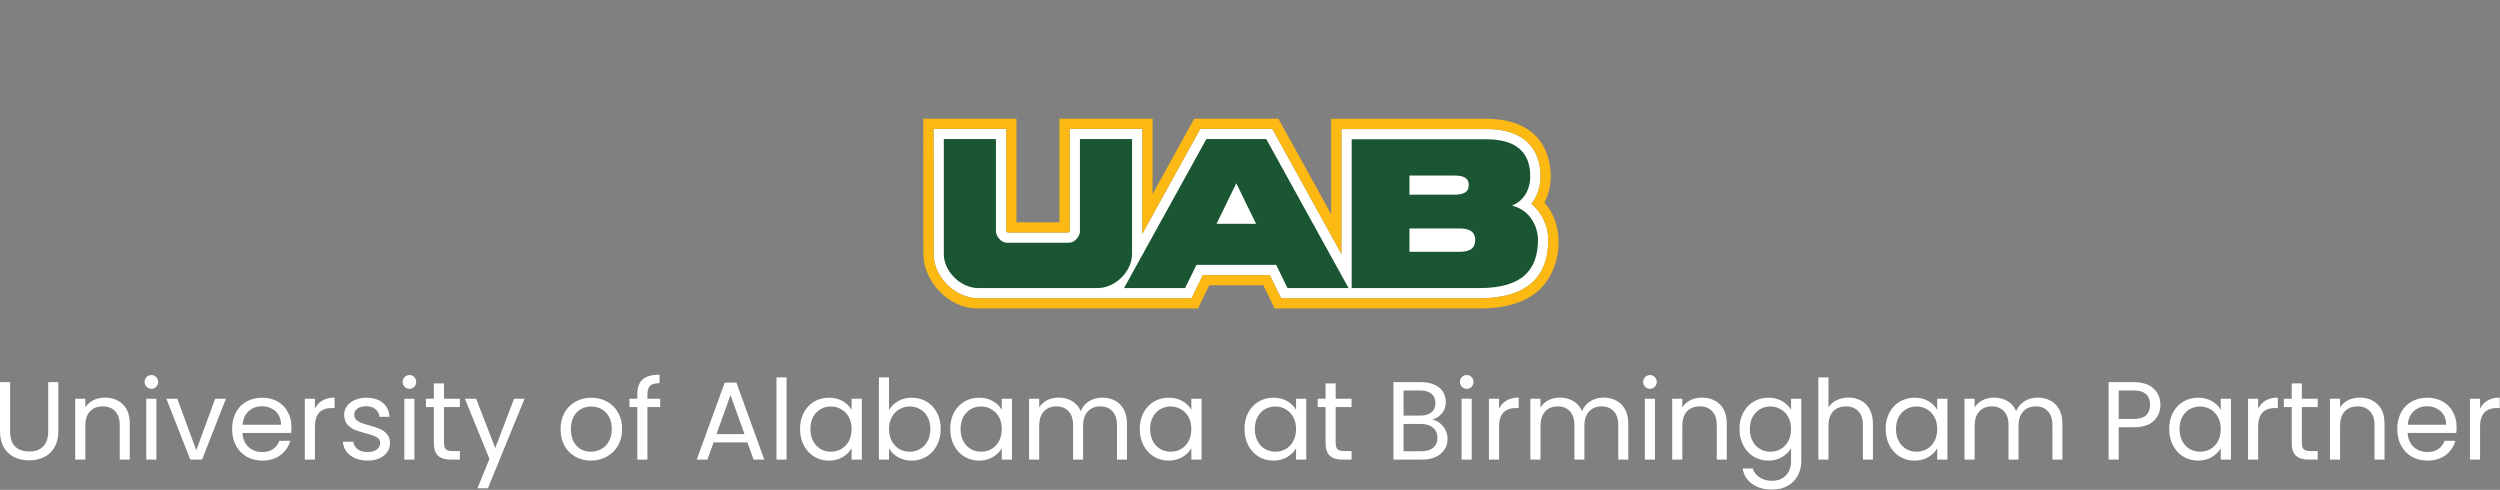 <svg xmlns="http://www.w3.org/2000/svg" fill="none" viewBox="0 0 495 97" height="97" width="495">
<rect x="0" y="0" width="495" height="97" fill="#808080" stroke="none"/>
<path fill="white" d="M2.002 75.666V85.368C2.002 86.732 2.332 87.744 2.992 88.404C3.667 89.064 4.598 89.394 5.786 89.394C6.959 89.394 7.876 89.064 8.536 88.404C9.211 87.744 9.548 86.732 9.548 85.368V75.666H11.55V85.346C11.55 86.622 11.293 87.7 10.78 88.58C10.267 89.445 9.57 90.091 8.69 90.516C7.825 90.941 6.849 91.154 5.764 91.154C4.679 91.154 3.696 90.941 2.816 90.516C1.951 90.091 1.261 89.445 0.748 88.58C0.249 87.7 -2.43485e-05 86.622 -2.43485e-05 85.346V75.666H2.002ZM20.764 78.724C22.23 78.724 23.418 79.171 24.328 80.066C25.237 80.946 25.692 82.222 25.692 83.894V91H23.712V84.18C23.712 82.977 23.411 82.061 22.81 81.43C22.208 80.785 21.387 80.462 20.346 80.462C19.29 80.462 18.446 80.792 17.816 81.452C17.2 82.112 16.892 83.073 16.892 84.334V91H14.89V78.944H16.892V80.66C17.288 80.044 17.823 79.567 18.498 79.23C19.187 78.893 19.942 78.724 20.764 78.724ZM29.996 76.986C29.615 76.986 29.292 76.854 29.028 76.59C28.764 76.326 28.632 76.003 28.632 75.622C28.632 75.241 28.764 74.918 29.028 74.654C29.292 74.39 29.615 74.258 29.996 74.258C30.363 74.258 30.671 74.39 30.92 74.654C31.184 74.918 31.316 75.241 31.316 75.622C31.316 76.003 31.184 76.326 30.92 76.59C30.671 76.854 30.363 76.986 29.996 76.986ZM30.964 78.944V91H28.962V78.944H30.964ZM38.864 89.152L42.604 78.944H44.738L40.008 91H37.676L32.946 78.944H35.102L38.864 89.152ZM57.708 84.51C57.708 84.891 57.686 85.295 57.642 85.72H48.006C48.079 86.908 48.483 87.839 49.216 88.514C49.964 89.174 50.866 89.504 51.922 89.504C52.787 89.504 53.506 89.306 54.078 88.91C54.665 88.499 55.075 87.957 55.31 87.282H57.466C57.143 88.441 56.498 89.387 55.53 90.12C54.562 90.839 53.359 91.198 51.922 91.198C50.778 91.198 49.751 90.941 48.842 90.428C47.947 89.915 47.243 89.189 46.73 88.25C46.217 87.297 45.96 86.197 45.96 84.95C45.96 83.703 46.209 82.611 46.708 81.672C47.207 80.733 47.903 80.015 48.798 79.516C49.707 79.003 50.749 78.746 51.922 78.746C53.066 78.746 54.078 78.995 54.958 79.494C55.838 79.993 56.513 80.682 56.982 81.562C57.466 82.427 57.708 83.41 57.708 84.51ZM55.64 84.092C55.64 83.329 55.471 82.677 55.134 82.134C54.797 81.577 54.335 81.159 53.748 80.88C53.176 80.587 52.538 80.44 51.834 80.44C50.822 80.44 49.957 80.763 49.238 81.408C48.534 82.053 48.131 82.948 48.028 84.092H55.64ZM62.353 80.902C62.705 80.213 63.203 79.677 63.849 79.296C64.509 78.915 65.308 78.724 66.247 78.724V80.792H65.719C63.475 80.792 62.353 82.009 62.353 84.444V91H60.351V78.944H62.353V80.902ZM72.826 91.198C71.902 91.198 71.073 91.044 70.34 90.736C69.606 90.413 69.027 89.973 68.602 89.416C68.176 88.844 67.942 88.191 67.898 87.458H69.966C70.024 88.059 70.303 88.551 70.802 88.932C71.315 89.313 71.982 89.504 72.804 89.504C73.566 89.504 74.168 89.335 74.608 88.998C75.048 88.661 75.268 88.235 75.268 87.722C75.268 87.194 75.033 86.805 74.564 86.556C74.094 86.292 73.368 86.035 72.386 85.786C71.491 85.551 70.758 85.317 70.186 85.082C69.628 84.833 69.144 84.473 68.734 84.004C68.338 83.52 68.14 82.889 68.14 82.112C68.14 81.496 68.323 80.931 68.69 80.418C69.056 79.905 69.577 79.501 70.252 79.208C70.926 78.9 71.696 78.746 72.562 78.746C73.896 78.746 74.974 79.083 75.796 79.758C76.617 80.433 77.057 81.357 77.116 82.53H75.114C75.07 81.899 74.813 81.393 74.344 81.012C73.889 80.631 73.273 80.44 72.496 80.44C71.777 80.44 71.205 80.594 70.78 80.902C70.354 81.21 70.142 81.613 70.142 82.112C70.142 82.508 70.266 82.838 70.516 83.102C70.78 83.351 71.102 83.557 71.484 83.718C71.88 83.865 72.422 84.033 73.112 84.224C73.977 84.459 74.681 84.693 75.224 84.928C75.766 85.148 76.228 85.485 76.61 85.94C77.006 86.395 77.211 86.989 77.226 87.722C77.226 88.382 77.042 88.976 76.676 89.504C76.309 90.032 75.788 90.45 75.114 90.758C74.454 91.051 73.691 91.198 72.826 91.198ZM81.086 76.986C80.704 76.986 80.382 76.854 80.118 76.59C79.854 76.326 79.722 76.003 79.722 75.622C79.722 75.241 79.854 74.918 80.118 74.654C80.382 74.39 80.704 74.258 81.086 74.258C81.453 74.258 81.76 74.39 82.01 74.654C82.274 74.918 82.406 75.241 82.406 75.622C82.406 76.003 82.274 76.326 82.01 76.59C81.76 76.854 81.453 76.986 81.086 76.986ZM82.054 78.944V91H80.052V78.944H82.054ZM87.908 80.594V87.7C87.908 88.287 88.032 88.705 88.282 88.954C88.531 89.189 88.964 89.306 89.58 89.306H91.054V91H89.25C88.135 91 87.299 90.743 86.742 90.23C86.184 89.717 85.906 88.873 85.906 87.7V80.594H84.344V78.944H85.906V75.908H87.908V78.944H91.054V80.594H87.908ZM103.864 78.944L96.603 96.676H94.535L96.912 90.868L92.049 78.944H94.272L98.055 88.712L101.796 78.944H103.864ZM116.999 91.198C115.87 91.198 114.843 90.941 113.919 90.428C113.01 89.915 112.291 89.189 111.763 88.25C111.25 87.297 110.993 86.197 110.993 84.95C110.993 83.718 111.257 82.633 111.785 81.694C112.328 80.741 113.061 80.015 113.985 79.516C114.909 79.003 115.943 78.746 117.087 78.746C118.231 78.746 119.265 79.003 120.189 79.516C121.113 80.015 121.839 80.733 122.367 81.672C122.91 82.611 123.181 83.703 123.181 84.95C123.181 86.197 122.903 87.297 122.345 88.25C121.803 89.189 121.062 89.915 120.123 90.428C119.185 90.941 118.143 91.198 116.999 91.198ZM116.999 89.438C117.718 89.438 118.393 89.269 119.023 88.932C119.654 88.595 120.16 88.089 120.541 87.414C120.937 86.739 121.135 85.918 121.135 84.95C121.135 83.982 120.945 83.161 120.563 82.486C120.182 81.811 119.683 81.313 119.067 80.99C118.451 80.653 117.784 80.484 117.065 80.484C116.332 80.484 115.657 80.653 115.041 80.99C114.44 81.313 113.956 81.811 113.589 82.486C113.223 83.161 113.039 83.982 113.039 84.95C113.039 85.933 113.215 86.761 113.567 87.436C113.934 88.111 114.418 88.617 115.019 88.954C115.621 89.277 116.281 89.438 116.999 89.438ZM130.72 80.594H128.19V91H126.188V80.594H124.626V78.944H126.188V78.086C126.188 76.737 126.532 75.754 127.222 75.138C127.926 74.507 129.048 74.192 130.588 74.192V75.864C129.708 75.864 129.084 76.04 128.718 76.392C128.366 76.729 128.19 77.294 128.19 78.086V78.944H130.72V80.594ZM147.983 87.59H141.295L140.063 91H137.951L143.495 75.754H145.805L151.327 91H149.215L147.983 87.59ZM147.411 85.962L144.639 78.218L141.867 85.962H147.411ZM155.745 74.72V91H153.743V74.72H155.745ZM158.409 84.928C158.409 83.696 158.659 82.618 159.157 81.694C159.656 80.755 160.338 80.029 161.203 79.516C162.083 79.003 163.059 78.746 164.129 78.746C165.185 78.746 166.102 78.973 166.879 79.428C167.657 79.883 168.236 80.455 168.617 81.144V78.944H170.641V91H168.617V88.756C168.221 89.46 167.627 90.047 166.835 90.516C166.058 90.971 165.149 91.198 164.107 91.198C163.037 91.198 162.069 90.934 161.203 90.406C160.338 89.878 159.656 89.137 159.157 88.184C158.659 87.231 158.409 86.145 158.409 84.928ZM168.617 84.95C168.617 84.041 168.434 83.249 168.067 82.574C167.701 81.899 167.202 81.386 166.571 81.034C165.955 80.667 165.273 80.484 164.525 80.484C163.777 80.484 163.095 80.66 162.479 81.012C161.863 81.364 161.372 81.877 161.005 82.552C160.639 83.227 160.455 84.019 160.455 84.928C160.455 85.852 160.639 86.659 161.005 87.348C161.372 88.023 161.863 88.543 162.479 88.91C163.095 89.262 163.777 89.438 164.525 89.438C165.273 89.438 165.955 89.262 166.571 88.91C167.202 88.543 167.701 88.023 168.067 87.348C168.434 86.659 168.617 85.859 168.617 84.95ZM176.026 81.188C176.437 80.469 177.038 79.883 177.83 79.428C178.622 78.973 179.524 78.746 180.536 78.746C181.622 78.746 182.597 79.003 183.462 79.516C184.328 80.029 185.01 80.755 185.508 81.694C186.007 82.618 186.256 83.696 186.256 84.928C186.256 86.145 186.007 87.231 185.508 88.184C185.01 89.137 184.32 89.878 183.44 90.406C182.575 90.934 181.607 91.198 180.536 91.198C179.495 91.198 178.578 90.971 177.786 90.516C177.009 90.061 176.422 89.482 176.026 88.778V91H174.024V74.72H176.026V81.188ZM184.21 84.928C184.21 84.019 184.027 83.227 183.66 82.552C183.294 81.877 182.795 81.364 182.164 81.012C181.548 80.66 180.866 80.484 180.118 80.484C179.385 80.484 178.703 80.667 178.072 81.034C177.456 81.386 176.958 81.907 176.576 82.596C176.21 83.271 176.026 84.055 176.026 84.95C176.026 85.859 176.21 86.659 176.576 87.348C176.958 88.023 177.456 88.543 178.072 88.91C178.703 89.262 179.385 89.438 180.118 89.438C180.866 89.438 181.548 89.262 182.164 88.91C182.795 88.543 183.294 88.023 183.66 87.348C184.027 86.659 184.21 85.852 184.21 84.928ZM188.144 84.928C188.144 83.696 188.393 82.618 188.892 81.694C189.39 80.755 190.072 80.029 190.938 79.516C191.818 79.003 192.793 78.746 193.864 78.746C194.92 78.746 195.836 78.973 196.614 79.428C197.391 79.883 197.97 80.455 198.352 81.144V78.944H200.376V91H198.352V88.756C197.956 89.46 197.362 90.047 196.57 90.516C195.792 90.971 194.883 91.198 193.842 91.198C192.771 91.198 191.803 90.934 190.938 90.406C190.072 89.878 189.39 89.137 188.892 88.184C188.393 87.231 188.144 86.145 188.144 84.928ZM198.352 84.95C198.352 84.041 198.168 83.249 197.802 82.574C197.435 81.899 196.936 81.386 196.306 81.034C195.69 80.667 195.008 80.484 194.26 80.484C193.512 80.484 192.83 80.66 192.214 81.012C191.598 81.364 191.106 81.877 190.74 82.552C190.373 83.227 190.19 84.019 190.19 84.928C190.19 85.852 190.373 86.659 190.74 87.348C191.106 88.023 191.598 88.543 192.214 88.91C192.83 89.262 193.512 89.438 194.26 89.438C195.008 89.438 195.69 89.262 196.306 88.91C196.936 88.543 197.435 88.023 197.802 87.348C198.168 86.659 198.352 85.859 198.352 84.95ZM218.257 78.724C219.195 78.724 220.031 78.922 220.765 79.318C221.498 79.699 222.077 80.279 222.503 81.056C222.928 81.833 223.141 82.779 223.141 83.894V91H221.161V84.18C221.161 82.977 220.86 82.061 220.259 81.43C219.672 80.785 218.873 80.462 217.861 80.462C216.819 80.462 215.991 80.799 215.375 81.474C214.759 82.134 214.451 83.095 214.451 84.356V91H212.471V84.18C212.471 82.977 212.17 82.061 211.569 81.43C210.982 80.785 210.183 80.462 209.171 80.462C208.129 80.462 207.301 80.799 206.685 81.474C206.069 82.134 205.761 83.095 205.761 84.356V91H203.759V78.944H205.761V80.682C206.157 80.051 206.685 79.567 207.345 79.23C208.019 78.893 208.76 78.724 209.567 78.724C210.579 78.724 211.473 78.951 212.251 79.406C213.028 79.861 213.607 80.528 213.989 81.408C214.326 80.557 214.883 79.897 215.661 79.428C216.438 78.959 217.303 78.724 218.257 78.724ZM225.677 84.928C225.677 83.696 225.926 82.618 226.425 81.694C226.924 80.755 227.606 80.029 228.471 79.516C229.351 79.003 230.326 78.746 231.397 78.746C232.453 78.746 233.37 78.973 234.147 79.428C234.924 79.883 235.504 80.455 235.885 81.144V78.944H237.909V91H235.885V88.756C235.489 89.46 234.895 90.047 234.103 90.516C233.326 90.971 232.416 91.198 231.375 91.198C230.304 91.198 229.336 90.934 228.471 90.406C227.606 89.878 226.924 89.137 226.425 88.184C225.926 87.231 225.677 86.145 225.677 84.928ZM235.885 84.95C235.885 84.041 235.702 83.249 235.335 82.574C234.968 81.899 234.47 81.386 233.839 81.034C233.223 80.667 232.541 80.484 231.793 80.484C231.045 80.484 230.363 80.66 229.747 81.012C229.131 81.364 228.64 81.877 228.273 82.552C227.906 83.227 227.723 84.019 227.723 84.928C227.723 85.852 227.906 86.659 228.273 87.348C228.64 88.023 229.131 88.543 229.747 88.91C230.363 89.262 231.045 89.438 231.793 89.438C232.541 89.438 233.223 89.262 233.839 88.91C234.47 88.543 234.968 88.023 235.335 87.348C235.702 86.659 235.885 85.859 235.885 84.95ZM246.409 84.928C246.409 83.696 246.659 82.618 247.157 81.694C247.656 80.755 248.338 80.029 249.203 79.516C250.083 79.003 251.059 78.746 252.129 78.746C253.185 78.746 254.102 78.973 254.879 79.428C255.657 79.883 256.236 80.455 256.617 81.144V78.944H258.641V91H256.617V88.756C256.221 89.46 255.627 90.047 254.835 90.516C254.058 90.971 253.149 91.198 252.107 91.198C251.037 91.198 250.069 90.934 249.203 90.406C248.338 89.878 247.656 89.137 247.157 88.184C246.659 87.231 246.409 86.145 246.409 84.928ZM256.617 84.95C256.617 84.041 256.434 83.249 256.067 82.574C255.701 81.899 255.202 81.386 254.571 81.034C253.955 80.667 253.273 80.484 252.525 80.484C251.777 80.484 251.095 80.66 250.479 81.012C249.863 81.364 249.372 81.877 249.005 82.552C248.639 83.227 248.455 84.019 248.455 84.928C248.455 85.852 248.639 86.659 249.005 87.348C249.372 88.023 249.863 88.543 250.479 88.91C251.095 89.262 251.777 89.438 252.525 89.438C253.273 89.438 253.955 89.262 254.571 88.91C255.202 88.543 255.701 88.023 256.067 87.348C256.434 86.659 256.617 85.859 256.617 84.95ZM264.466 80.594V87.7C264.466 88.287 264.591 88.705 264.84 88.954C265.09 89.189 265.522 89.306 266.138 89.306H267.612V91H265.808C264.694 91 263.858 90.743 263.3 90.23C262.743 89.717 262.464 88.873 262.464 87.7V80.594H260.902V78.944H262.464V75.908H264.466V78.944H267.612V80.594H264.466ZM283.581 83.102C284.139 83.19 284.645 83.417 285.099 83.784C285.569 84.151 285.935 84.605 286.199 85.148C286.478 85.691 286.617 86.27 286.617 86.886C286.617 87.663 286.419 88.367 286.023 88.998C285.627 89.614 285.048 90.105 284.285 90.472C283.537 90.824 282.65 91 281.623 91H275.903V75.666H281.403C282.445 75.666 283.332 75.842 284.065 76.194C284.799 76.531 285.349 76.993 285.715 77.58C286.082 78.167 286.265 78.827 286.265 79.56C286.265 80.469 286.016 81.225 285.517 81.826C285.033 82.413 284.388 82.838 283.581 83.102ZM277.905 82.288H281.271C282.21 82.288 282.936 82.068 283.449 81.628C283.963 81.188 284.219 80.579 284.219 79.802C284.219 79.025 283.963 78.416 283.449 77.976C282.936 77.536 282.195 77.316 281.227 77.316H277.905V82.288ZM281.447 89.35C282.445 89.35 283.222 89.115 283.779 88.646C284.337 88.177 284.615 87.524 284.615 86.688C284.615 85.837 284.322 85.17 283.735 84.686C283.149 84.187 282.364 83.938 281.381 83.938H277.905V89.35H281.447ZM290.43 76.986C290.048 76.986 289.726 76.854 289.462 76.59C289.198 76.326 289.066 76.003 289.066 75.622C289.066 75.241 289.198 74.918 289.462 74.654C289.726 74.39 290.048 74.258 290.43 74.258C290.796 74.258 291.104 74.39 291.354 74.654C291.618 74.918 291.75 75.241 291.75 75.622C291.75 76.003 291.618 76.326 291.354 76.59C291.104 76.854 290.796 76.986 290.43 76.986ZM291.398 78.944V91H289.396V78.944H291.398ZM296.812 80.902C297.164 80.213 297.662 79.677 298.308 79.296C298.968 78.915 299.767 78.724 300.706 78.724V80.792H300.178C297.934 80.792 296.812 82.009 296.812 84.444V91H294.81V78.944H296.812V80.902ZM317.515 78.724C318.453 78.724 319.289 78.922 320.023 79.318C320.756 79.699 321.335 80.279 321.761 81.056C322.186 81.833 322.399 82.779 322.399 83.894V91H320.419V84.18C320.419 82.977 320.118 82.061 319.517 81.43C318.93 80.785 318.131 80.462 317.119 80.462C316.077 80.462 315.249 80.799 314.633 81.474C314.017 82.134 313.709 83.095 313.709 84.356V91H311.729V84.18C311.729 82.977 311.428 82.061 310.827 81.43C310.24 80.785 309.441 80.462 308.429 80.462C307.387 80.462 306.559 80.799 305.943 81.474C305.327 82.134 305.019 83.095 305.019 84.356V91H303.017V78.944H305.019V80.682C305.415 80.051 305.943 79.567 306.603 79.23C307.277 78.893 308.018 78.724 308.825 78.724C309.837 78.724 310.731 78.951 311.509 79.406C312.286 79.861 312.865 80.528 313.247 81.408C313.584 80.557 314.141 79.897 314.919 79.428C315.696 78.959 316.561 78.724 317.515 78.724ZM326.717 76.986C326.335 76.986 326.013 76.854 325.749 76.59C325.485 76.326 325.353 76.003 325.353 75.622C325.353 75.241 325.485 74.918 325.749 74.654C326.013 74.39 326.335 74.258 326.717 74.258C327.083 74.258 327.391 74.39 327.641 74.654C327.905 74.918 328.037 75.241 328.037 75.622C328.037 76.003 327.905 76.326 327.641 76.59C327.391 76.854 327.083 76.986 326.717 76.986ZM327.685 78.944V91H325.683V78.944H327.685ZM336.971 78.724C338.437 78.724 339.625 79.171 340.535 80.066C341.444 80.946 341.899 82.222 341.899 83.894V91H339.919V84.18C339.919 82.977 339.618 82.061 339.017 81.43C338.415 80.785 337.594 80.462 336.553 80.462C335.497 80.462 334.653 80.792 334.023 81.452C333.407 82.112 333.099 83.073 333.099 84.334V91H331.097V78.944H333.099V80.66C333.495 80.044 334.03 79.567 334.705 79.23C335.394 78.893 336.149 78.724 336.971 78.724ZM350.141 78.746C351.182 78.746 352.092 78.973 352.869 79.428C353.661 79.883 354.248 80.455 354.629 81.144V78.944H356.653V91.264C356.653 92.364 356.418 93.339 355.949 94.19C355.48 95.055 354.805 95.73 353.925 96.214C353.06 96.698 352.048 96.94 350.889 96.94C349.305 96.94 347.985 96.566 346.929 95.818C345.873 95.07 345.25 94.051 345.059 92.76H347.039C347.259 93.493 347.714 94.08 348.403 94.52C349.092 94.975 349.921 95.202 350.889 95.202C351.989 95.202 352.884 94.857 353.573 94.168C354.277 93.479 354.629 92.511 354.629 91.264V88.734C354.233 89.438 353.646 90.025 352.869 90.494C352.092 90.963 351.182 91.198 350.141 91.198C349.07 91.198 348.095 90.934 347.215 90.406C346.35 89.878 345.668 89.137 345.169 88.184C344.67 87.231 344.421 86.145 344.421 84.928C344.421 83.696 344.67 82.618 345.169 81.694C345.668 80.755 346.35 80.029 347.215 79.516C348.095 79.003 349.07 78.746 350.141 78.746ZM354.629 84.95C354.629 84.041 354.446 83.249 354.079 82.574C353.712 81.899 353.214 81.386 352.583 81.034C351.967 80.667 351.285 80.484 350.537 80.484C349.789 80.484 349.107 80.66 348.491 81.012C347.875 81.364 347.384 81.877 347.017 82.552C346.65 83.227 346.467 84.019 346.467 84.928C346.467 85.852 346.65 86.659 347.017 87.348C347.384 88.023 347.875 88.543 348.491 88.91C349.107 89.262 349.789 89.438 350.537 89.438C351.285 89.438 351.967 89.262 352.583 88.91C353.214 88.543 353.712 88.023 354.079 87.348C354.446 86.659 354.629 85.859 354.629 84.95ZM366.02 78.724C366.929 78.724 367.751 78.922 368.484 79.318C369.217 79.699 369.789 80.279 370.2 81.056C370.625 81.833 370.838 82.779 370.838 83.894V91H368.858V84.18C368.858 82.977 368.557 82.061 367.956 81.43C367.355 80.785 366.533 80.462 365.492 80.462C364.436 80.462 363.593 80.792 362.962 81.452C362.346 82.112 362.038 83.073 362.038 84.334V91H360.036V74.72H362.038V80.66C362.434 80.044 362.977 79.567 363.666 79.23C364.37 78.893 365.155 78.724 366.02 78.724ZM373.36 84.928C373.36 83.696 373.61 82.618 374.108 81.694C374.607 80.755 375.289 80.029 376.154 79.516C377.034 79.003 378.01 78.746 379.08 78.746C380.136 78.746 381.053 78.973 381.83 79.428C382.608 79.883 383.187 80.455 383.568 81.144V78.944H385.592V91H383.568V88.756C383.172 89.46 382.578 90.047 381.786 90.516C381.009 90.971 380.1 91.198 379.058 91.198C377.988 91.198 377.02 90.934 376.154 90.406C375.289 89.878 374.607 89.137 374.108 88.184C373.61 87.231 373.36 86.145 373.36 84.928ZM383.568 84.95C383.568 84.041 383.385 83.249 383.018 82.574C382.652 81.899 382.153 81.386 381.522 81.034C380.906 80.667 380.224 80.484 379.476 80.484C378.728 80.484 378.046 80.66 377.43 81.012C376.814 81.364 376.323 81.877 375.956 82.552C375.59 83.227 375.406 84.019 375.406 84.928C375.406 85.852 375.59 86.659 375.956 87.348C376.323 88.023 376.814 88.543 377.43 88.91C378.046 89.262 378.728 89.438 379.476 89.438C380.224 89.438 380.906 89.262 381.522 88.91C382.153 88.543 382.652 88.023 383.018 87.348C383.385 86.659 383.568 85.859 383.568 84.95ZM403.474 78.724C404.412 78.724 405.248 78.922 405.982 79.318C406.715 79.699 407.294 80.279 407.72 81.056C408.145 81.833 408.358 82.779 408.358 83.894V91H406.378V84.18C406.378 82.977 406.077 82.061 405.476 81.43C404.889 80.785 404.09 80.462 403.078 80.462C402.036 80.462 401.208 80.799 400.592 81.474C399.976 82.134 399.668 83.095 399.668 84.356V91H397.688V84.18C397.688 82.977 397.387 82.061 396.786 81.43C396.199 80.785 395.4 80.462 394.388 80.462C393.346 80.462 392.518 80.799 391.902 81.474C391.286 82.134 390.978 83.095 390.978 84.356V91H388.976V78.944H390.978V80.682C391.374 80.051 391.902 79.567 392.562 79.23C393.236 78.893 393.977 78.724 394.784 78.724C395.796 78.724 396.69 78.951 397.468 79.406C398.245 79.861 398.824 80.528 399.206 81.408C399.543 80.557 400.1 79.897 400.878 79.428C401.655 78.959 402.52 78.724 403.474 78.724ZM427.759 80.154C427.759 81.43 427.319 82.493 426.439 83.344C425.574 84.18 424.246 84.598 422.457 84.598H419.509V91H417.507V75.666H422.457C424.188 75.666 425.5 76.084 426.395 76.92C427.304 77.756 427.759 78.834 427.759 80.154ZM422.457 82.948C423.572 82.948 424.393 82.706 424.921 82.222C425.449 81.738 425.713 81.049 425.713 80.154C425.713 78.262 424.628 77.316 422.457 77.316H419.509V82.948H422.457ZM429.499 84.928C429.499 83.696 429.748 82.618 430.247 81.694C430.746 80.755 431.428 80.029 432.293 79.516C433.173 79.003 434.148 78.746 435.219 78.746C436.275 78.746 437.192 78.973 437.969 79.428C438.746 79.883 439.326 80.455 439.707 81.144V78.944H441.731V91H439.707V88.756C439.311 89.46 438.717 90.047 437.925 90.516C437.148 90.971 436.238 91.198 435.197 91.198C434.126 91.198 433.158 90.934 432.293 90.406C431.428 89.878 430.746 89.137 430.247 88.184C429.748 87.231 429.499 86.145 429.499 84.928ZM439.707 84.95C439.707 84.041 439.524 83.249 439.157 82.574C438.79 81.899 438.292 81.386 437.661 81.034C437.045 80.667 436.363 80.484 435.615 80.484C434.867 80.484 434.185 80.66 433.569 81.012C432.953 81.364 432.462 81.877 432.095 82.552C431.728 83.227 431.545 84.019 431.545 84.928C431.545 85.852 431.728 86.659 432.095 87.348C432.462 88.023 432.953 88.543 433.569 88.91C434.185 89.262 434.867 89.438 435.615 89.438C436.363 89.438 437.045 89.262 437.661 88.91C438.292 88.543 438.79 88.023 439.157 87.348C439.524 86.659 439.707 85.859 439.707 84.95ZM447.116 80.902C447.468 80.213 447.967 79.677 448.612 79.296C449.272 78.915 450.072 78.724 451.01 78.724V80.792H450.482C448.238 80.792 447.116 82.009 447.116 84.444V91H445.114V78.944H447.116V80.902ZM455.763 80.594V87.7C455.763 88.287 455.888 88.705 456.137 88.954C456.387 89.189 456.819 89.306 457.435 89.306H458.909V91H457.105C455.991 91 455.155 90.743 454.597 90.23C454.04 89.717 453.761 88.873 453.761 87.7V80.594H452.199V78.944H453.761V75.908H455.763V78.944H458.909V80.594H455.763ZM467.209 78.724C468.676 78.724 469.864 79.171 470.773 80.066C471.682 80.946 472.137 82.222 472.137 83.894V91H470.157V84.18C470.157 82.977 469.856 82.061 469.255 81.43C468.654 80.785 467.832 80.462 466.791 80.462C465.735 80.462 464.892 80.792 464.261 81.452C463.645 82.112 463.337 83.073 463.337 84.334V91H461.335V78.944H463.337V80.66C463.733 80.044 464.268 79.567 464.943 79.23C465.632 78.893 466.388 78.724 467.209 78.724ZM486.407 84.51C486.407 84.891 486.385 85.295 486.341 85.72H476.705C476.779 86.908 477.182 87.839 477.915 88.514C478.663 89.174 479.565 89.504 480.621 89.504C481.487 89.504 482.205 89.306 482.777 88.91C483.364 88.499 483.775 87.957 484.009 87.282H486.165C485.843 88.441 485.197 89.387 484.229 90.12C483.261 90.839 482.059 91.198 480.621 91.198C479.477 91.198 478.451 90.941 477.541 90.428C476.647 89.915 475.943 89.189 475.429 88.25C474.916 87.297 474.659 86.197 474.659 84.95C474.659 83.703 474.909 82.611 475.407 81.672C475.906 80.733 476.603 80.015 477.497 79.516C478.407 79.003 479.448 78.746 480.621 78.746C481.765 78.746 482.777 78.995 483.657 79.494C484.537 79.993 485.212 80.682 485.681 81.562C486.165 82.427 486.407 83.41 486.407 84.51ZM484.339 84.092C484.339 83.329 484.171 82.677 483.833 82.134C483.496 81.577 483.034 81.159 482.447 80.88C481.875 80.587 481.237 80.44 480.533 80.44C479.521 80.44 478.656 80.763 477.937 81.408C477.233 82.053 476.83 82.948 476.727 84.092H484.339ZM491.052 80.902C491.404 80.213 491.903 79.677 492.548 79.296C493.208 78.915 494.007 78.724 494.946 78.724V80.792H494.418C492.174 80.792 491.052 82.009 491.052 84.444V91H489.05V78.944H491.052V80.902Z"></path>
<path fill="white" d="M303.188 40.369C304.355 38.939 305.018 37.04 305.018 34.917C305.018 31.419 303.618 25.551 294.241 25.551H265.598V50.282L251.914 25.512H237.659L226.165 46.317C226.17 39.066 226.178 25.512 226.178 25.512H211.796V45.666C211.796 45.79 211.657 46.042 211.415 46.042H199.606C199.363 46.042 199.225 45.79 199.225 45.666V25.512H184.842L184.858 50.332C184.861 54.816 189.136 59.056 193.651 59.056H235.923L238.17 54.461H251.408L253.655 59.056H292.961C301.981 59.056 306.556 55.156 306.556 47.462C306.556 45.038 305.484 42.204 303.19 40.372L303.188 40.369Z"></path>
<path fill="#FDB913" d="M251.914 25.512L265.601 50.282V25.551H294.243C303.62 25.551 305.02 31.419 305.02 34.917C305.02 37.042 304.358 38.942 303.19 40.369C305.484 42.201 306.556 45.035 306.556 47.459C306.556 55.151 301.981 59.054 292.961 59.054H253.656L251.408 54.458H238.17L235.923 59.054H193.651C189.133 59.054 184.861 54.813 184.858 50.329L184.842 25.51H199.225V45.663C199.225 45.788 199.363 46.039 199.606 46.039H211.415C211.658 46.039 211.796 45.788 211.796 45.663V25.512H226.178C226.178 25.512 226.17 39.066 226.165 46.317L237.659 25.512H251.914ZM253.116 23.491H236.46L228.201 38.441C228.206 31.471 228.212 23.491 228.212 23.491H209.767V44.018H201.258V23.491H182.812L182.827 50.332C182.83 55.275 187.395 61.075 193.651 61.075H237.193L239.44 56.48H250.136L252.383 61.075H292.958C297.945 61.075 301.814 59.931 304.46 57.678C309.006 53.801 310.331 45.284 305.8 40.084C306.613 38.555 307.049 36.778 307.049 34.917C307.049 31.642 305.815 23.529 294.243 23.529H263.572V42.414L253.116 23.491Z"></path>
<path fill="#1A5632" d="M217.369 57.032C220.844 57.032 224.147 53.695 224.147 50.329C224.147 49.299 224.147 27.534 224.147 27.534H213.827V45.837C213.827 46.571 213.016 48.056 211.587 48.056H199.436C198.008 48.056 197.197 46.571 197.197 45.837V27.534H186.873C186.873 27.534 186.873 49.584 186.873 50.329C186.873 53.698 190.174 57.032 193.651 57.032H217.367H217.369Z"></path>
<path fill="#1A5632" d="M250.715 27.534H238.861L222.562 57.035H234.653L236.901 52.439H252.678L254.925 57.035H267.016L250.717 27.534H250.715ZM240.868 44.314L244.787 36.297L248.705 44.314H240.868Z"></path>
<path fill="#1A5632" d="M267.631 27.573H294.243C300.294 27.573 302.989 30.214 302.989 34.917C302.989 37.517 301.704 39.785 299.465 40.652V40.735C303.279 41.726 304.522 45.274 304.522 47.462C304.522 53.238 301.621 57.035 292.958 57.035H267.631V27.573ZM279.073 38.547H287.903C290.265 38.547 290.805 37.764 290.805 36.609C290.805 35.537 290.265 34.753 287.903 34.753H279.073V38.55V38.547ZM279.073 49.854H289.063C291.383 49.854 292.09 48.863 292.09 47.545C292.09 46.226 291.386 45.235 289.063 45.235H279.073V49.857V49.854Z"></path>
</svg>

